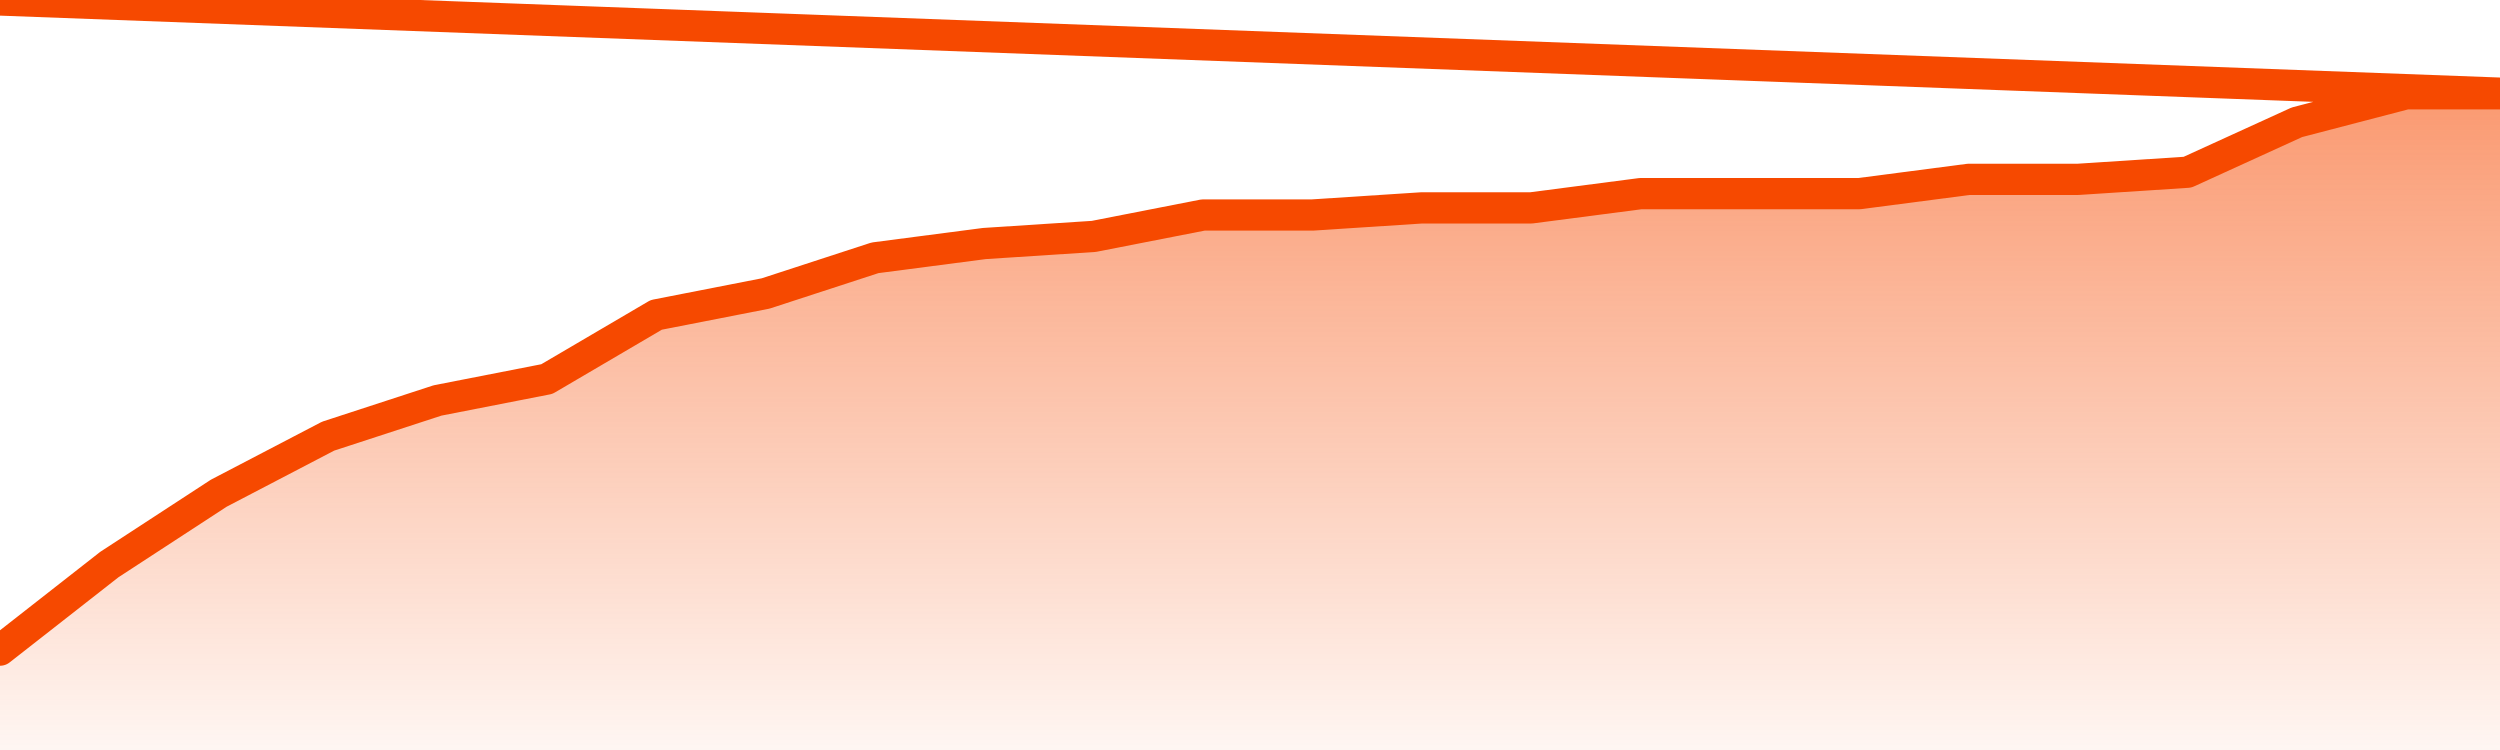       <svg
        version="1.1"
        xmlns="http://www.w3.org/2000/svg"
        width="80"
        height="24"
        viewBox="0 0 80 24">
        <defs>
          <linearGradient x1=".5" x2=".5" y2="1" id="gradient">
            <stop offset="0" stop-color="#F64900"/>
            <stop offset="1" stop-color="#f64900" stop-opacity="0"/>
          </linearGradient>
        </defs>
        <path
          fill="url(#gradient)"
          fill-opacity="0.56"
          stroke="none"
          d="M 0,26 0.0,20.804 3.5,18.065 7.0,15.783 10.5,13.957 14.0,12.815 17.5,12.13 21.0,10.076 24.5,9.391 28.0,8.25 31.5,7.793 35.0,7.565 38.5,6.88 42.0,6.88 45.5,6.652 49.0,6.652 52.5,6.196 56.0,6.196 59.5,6.196 63.0,5.739 66.5,5.739 70.0,5.511 73.5,3.913 77.0,3.0 80.5,3.0 82,26 Z"
        />
        <path
          fill="none"
          stroke="#F64900"
          stroke-width="1"
          stroke-linejoin="round"
          stroke-linecap="round"
          d="M 0.0,20.804 3.5,18.065 7.0,15.783 10.5,13.957 14.0,12.815 17.5,12.13 21.0,10.076 24.5,9.391 28.0,8.25 31.5,7.793 35.0,7.565 38.5,6.88 42.0,6.88 45.5,6.652 49.0,6.652 52.5,6.196 56.0,6.196 59.5,6.196 63.0,5.739 66.5,5.739 70.0,5.511 73.5,3.913 77.0,3.0 80.5,3.0.join(' ') }"
        />
      </svg>

